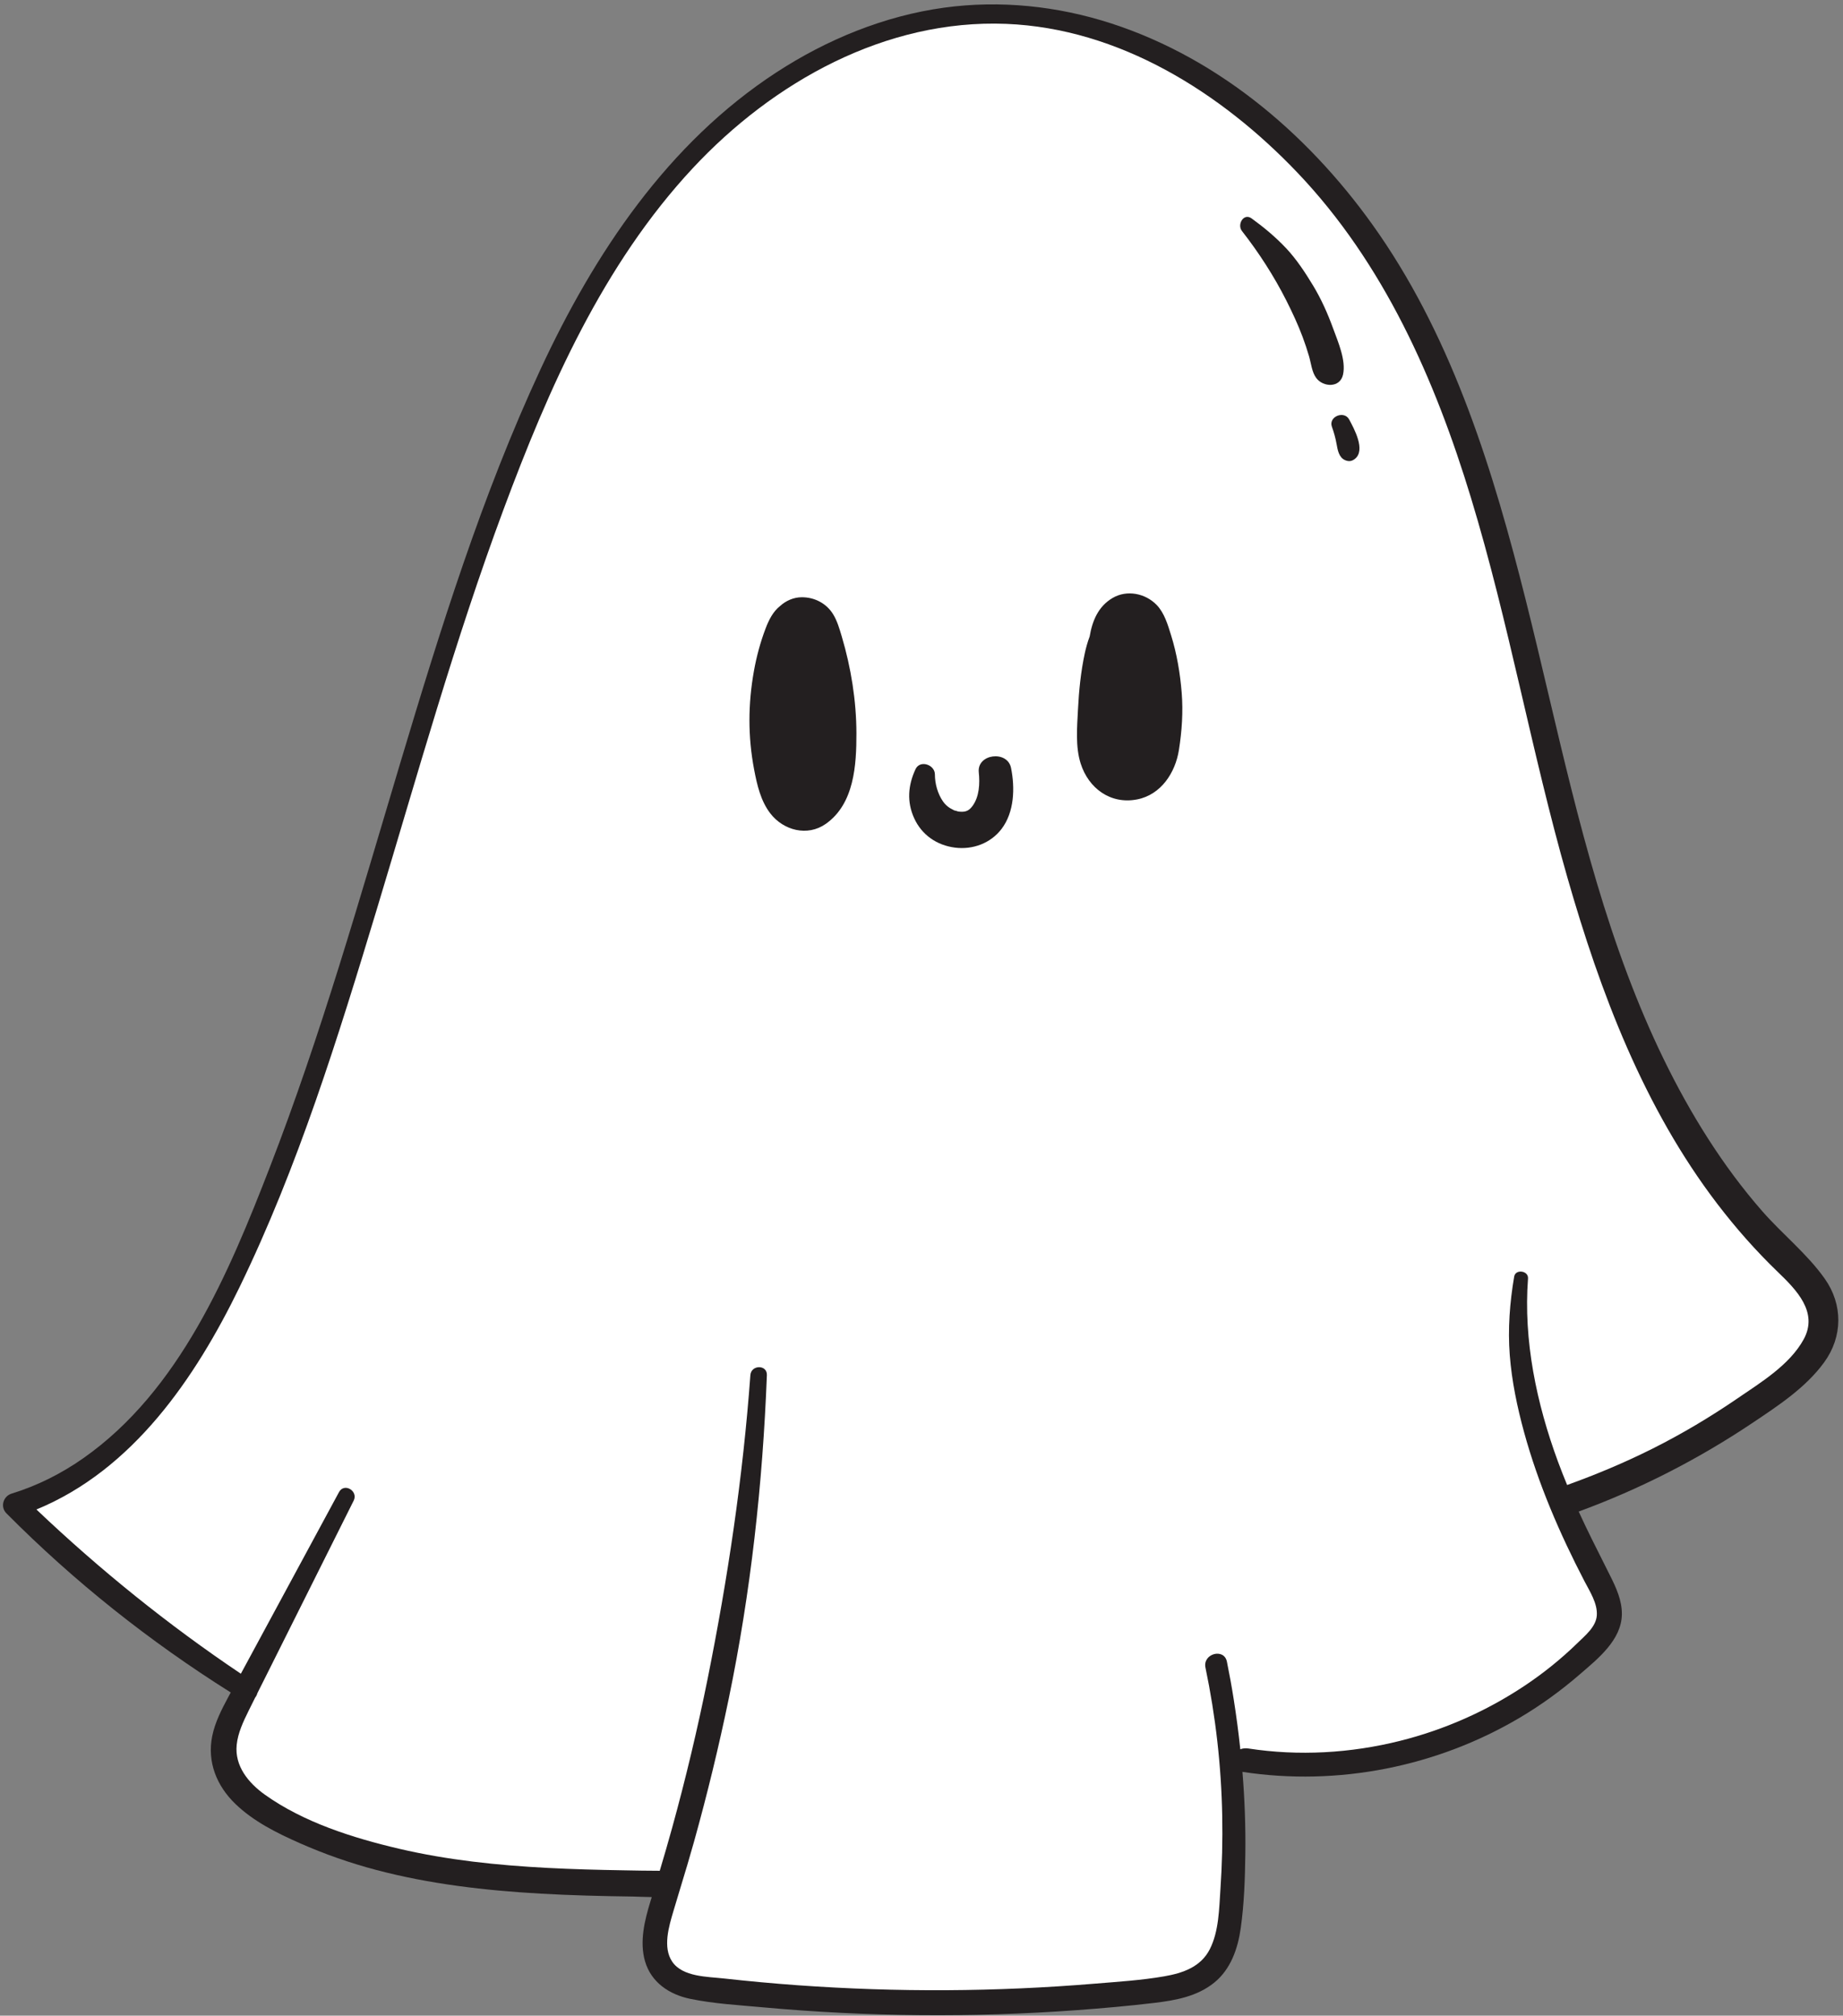 <?xml version="1.0" encoding="UTF-8"?>
<!DOCTYPE svg PUBLIC '-//W3C//DTD SVG 1.0//EN'
          'http://www.w3.org/TR/2001/REC-SVG-20010904/DTD/svg10.dtd'>
<svg data-name="Layer 2" height="2808.8" preserveAspectRatio="xMidYMid meet" version="1.0" viewBox="-4.2 -6.1 2567.9 2808.8" width="2567.9" xmlns="http://www.w3.org/2000/svg" xmlns:xlink="http://www.w3.org/1999/xlink" zoomAndPan="magnify"
><rect x="-4.2" y="-6.1" width="2567.9" height="2808.8" fill="#808080" stroke="none"/><g data-name="Layer 1"
  ><g
    ><g id="change1_1"
      ><path d="m2538.29,1775.797c-24.49-34.69-59-62.02-86.93-93.92-27.69-31.62-52.66-65.44-75.34-100.81-46.09-71.87-82.64-149.48-112.67-229.29-63.68-169.22-97.81-347-141.729-521.87-44.48-177.11-99.76-358.08-204.41-509.95-91-132.05-218.99-243.48-373.27-293.48-74.75-24.23-154.77-32.61-232.7-21.89-83.53,11.49-163.28,44.31-233.71,90.2-151.24,98.56-253.5,252.11-328.43,413.31-81.95,176.31-139.89,363.1-195.59,548.99-56.66,189.12-110.46,379.46-181.88,563.71-57.11,147.36-125.71,311.17-259.87,405.19-30.64,21.48-64.02,38.26-99.8,49.26-11.74,3.61-16.14,18.48-7.24,27.44,94.37,95.07,199.26,178.42,312.57,249.65-1.22,2.27-2.44,4.54-3.65,6.8-9.13,17.05-18.32,34.95-22.17,54.05-7.26,36.11,6.24,69.32,32.29,94.47,25.36,24.45,57.91,40.62,89.82,54.72,34.45,15.22,69.99,27.65,106.42,37.28,74.51,19.71,151.65,28.57,228.48,32.99,43.15,2.47,86.35,3.5,129.57,4.09,6.36.09,15.66.66,25.87.73-.59,1.89-1.17,3.81-1.76,5.7-8.16,26.48-15.62,56.52-7.57,83.97,8.63,29.32,33.77,46.06,62.58,52.07,32.93,6.86,67.48,8.77,100.93,11.83,73.09,6.69,146.45,10.34,219.82,10.97,72.67.64,145.37-1.67,217.84-6.95,36.12-2.63,72.23-5.82,108.2-10.11,29.64-3.54,59.67-8.91,83.53-28.16,23.1-18.6,33.02-47.44,37.04-75.9,4.84-34.14,5.96-69.04,6.42-103.49.53-38.17-.91-76.35-4.03-114.4,132.92,20.31,270.98-7.04,386.66-75.65,29.35-17.41,57.16-37.55,82.96-59.89,25.12-21.76,58.67-47.97,59.05-84.2.19-19-7.93-36.89-16.29-53.51-8.71-17.31-17.41-34.61-26-51.97-6.14-12.42-12.11-24.93-17.87-37.53,84.91-31.11,166.46-72.82,241.55-123.13,36.1-24.19,74.73-49.35,100.59-84.97,25.9-35.69,26.15-80.33.72-116.35Z" fill="#231f20"
      /></g
      ><g id="change2_1"
      ><path d="m2472.849,1766.347c-30.56-29.46-58.43-61.05-84.2-94.77-102.38-133.97-162.95-294.15-208.97-454.88-50.08-174.93-81.31-354.71-134.27-528.87-50.26-165.28-121.48-327.04-242-453.49-106.23-111.46-248.12-200.9-405.68-207.17-168.06-6.68-324.51,80.79-436.59,201.03-125.05,134.14-200.87,306.4-264,476.29-67.75,182.35-119.94,369.9-176.17,555.98-53.91,178.41-109.83,359.31-191.52,527.32-61.73,126.97-148.73,254.42-282.9,309.58,88.33,83.99,183.63,160.9,284.84,228.86,4.32-7.98,8.65-15.96,12.95-23.94,41.27-76.37,82.55-152.76,123.81-229.15,7.28-13.48,27.19-1.58,20.41,11.95-40.16,80.37-80.34,160.74-120.53,241.11-4.53,9.04-9.08,18.08-13.61,27.13-.59,2.26-1.65,4.39-3.1,6.19-3.08,6.16-6.15,12.33-9.2,18.52-7.3,14.84-14.87,30.7-16.54,47.4-2.95,29.56,16.41,52.96,39.17,69.26,54.16,38.71,122.91,60.35,187.03,75.4,67.72,15.86,137.01,23.05,206.36,26.7,35.45,1.87,70.93,2.79,106.41,3.37,16.82.28,33.67.7,50.5.66,6-20.02,11.81-40.1,17.37-60.25,18.85-68.38,35.28-137.42,49.27-206.95,28.14-139.87,49.25-281.18,59.63-423.49,1.08-14.63,23.56-14.89,22.99,0-5.83,151.59-22.42,302.61-53.21,451.23-13.81,66.68-29.89,132.93-48.189,198.55-2.95,10.53-5.98,21.02-9.08,31.51-4.18,14.12-8.47,28.2-12.74,42.3-2.35,7.76-4.68,15.53-6.99,23.29-6.229,20.96-15.25,50.57-1.65,70.54,14.51,21.31,49.2,20.79,71.96,23.34,34.32,3.8,68.72,6.97,103.16,9.46,68.89,4.94,137.98,7.25,207.06,6.88,69.07-.37,138.11-3.43,206.95-9.15,32.03-2.66,64.65-4.66,96.34-10.18,25.87-4.49,50.85-12.96,63.48-37.68,12.8-25.1,13-56.53,14.87-84.02,2.29-33.9,3.12-67.92,2.48-101.9-1.29-69.6-9.12-138.46-23.35-206.6-4.1-19.54,25.95-27.76,29.89-8.25,3.52,17.35,6.71,34.77,9.45,52.26,3.66,23.18,6.74,46.46,9.22,69.8,3.39-1.36,7.3-1.72,11.22-1.11,70.19,10.81,142.57,6.61,211.37-10.64,61.6-15.44,120.24-41.34,173.13-76.51,26.5-17.63,51.36-37.63,74.14-59.87,10.57-10.33,25.71-22.48,26.85-38.31,1.21-16.86-9.87-33.64-17.31-47.97-34.36-66.15-64.34-135.52-84.05-207.53-9.57-34.98-17.13-71.19-19.93-107.4-2.82-36.35.04-73.48,6.16-109.34,1.87-10.95,20.1-8.29,19.28,2.61-6.55,86.52,11.93,174.33,41.74,255.23,4.04,10.94,8.32,21.79,12.771,32.56,40.52-14.59,80.15-31.19,118.68-50.49,41.17-20.61,80.75-44.24,118.74-70.23,32.56-22.28,72.7-46.65,92.17-82.29,20.67-37.86-10.23-68.97-36.07-93.88Zm-1326.448-624.39c-25.626,18.036-58.978,9.133-77.211-14.466-13.508-17.484-18.577-39.858-22.644-61.204-8.764-46-8.53-91.279-.285-137.328,3.606-20.142,8.965-40.052,16.231-59.189,4.572-12.041,10.349-23.605,20.237-31.409,8.139-7.404,18.771-12.081,29.872-12.199,17.68-.188,34.526,8.258,43.944,23.567,5.827,9.471,8.995,20.616,12.146,31.223,12.895,43.401,20.303,89.553,20.383,134.858.078,44.194-2.975,98.208-42.673,126.148Zm244.902,7.053c-15.247,20.03-40.145,29.195-64.889,26.05-25.226-3.206-46.261-17.623-56.899-41.021-10.392-22.854-8.564-45.773,1.884-68.256,6.279-13.511,27.052-6.25,27.026,7.32-.024,12.813,3.844,26.856,11.198,37.492,2.725,3.941,5.876,6.892,9.843,9.413,1.107.704,5.896,3.057,5.859,3.158,1.029.252,7.151,1.82,4.474,1.432,9.927,1.437,15.3.125,20.828-7.293,9.806-13.158,10.541-31.58,8.927-47.221-2.665-25.827,39.9-30.996,44.943-6.082,5.621,27.773,4.673,61.536-13.193,85.007Zm247.11-109.969c-4.969,31.564-24.91,62.348-58.244,68.853-37.062,7.233-67.696-15.496-78.664-50.079-7.446-23.477-4.966-50.742-3.746-74.954,1.329-26.381,3.946-53.017,9.565-78.854,1.598-7.348,3.779-15.372,6.726-23.155,3.655-21.62,11.794-41.835,31.963-53.681,19.942-11.713,45.592-6.522,61.281,9.604,10.856,11.159,15.627,27.637,20.175,42.216,8.088,25.93,12.644,53.131,14.816,80.173,2.148,26.746.294,53.41-3.873,79.878Zm191.458-518.238c-6.223-8.233-7.263-20.585-10.133-30.393-2.674-9.137-5.681-18.174-9.01-27.094-6.394-17.131-14.207-33.871-22.422-50.199-17.097-33.981-38.627-67.362-62.072-97.316-7.075-9.039,2.35-25.609,13.515-17.515,17.172,12.449,33.5,26.071,48.058,41.539,14.42,15.323,26.508,33.774,37.39,51.729,11.509,18.988,20.48,39.185,28.087,60.031,6.831,18.721,18.183,44.445,13.8,64.355-4.146,18.839-27.601,17.579-37.212,4.864Zm53.853,112.48c-4.408,3.542-8.693,4.075-13.92,1.796-8.47-3.692-10.273-14.227-11.698-22.359-1.444-8.234-3.691-16.252-6.521-24.112-5.115-14.207,17.168-23.078,24.058-10.143,6.884,12.926,23.293,42.593,8.082,54.817Z" fill="#fff"
      /></g
    ></g
  ></g
></svg
>
